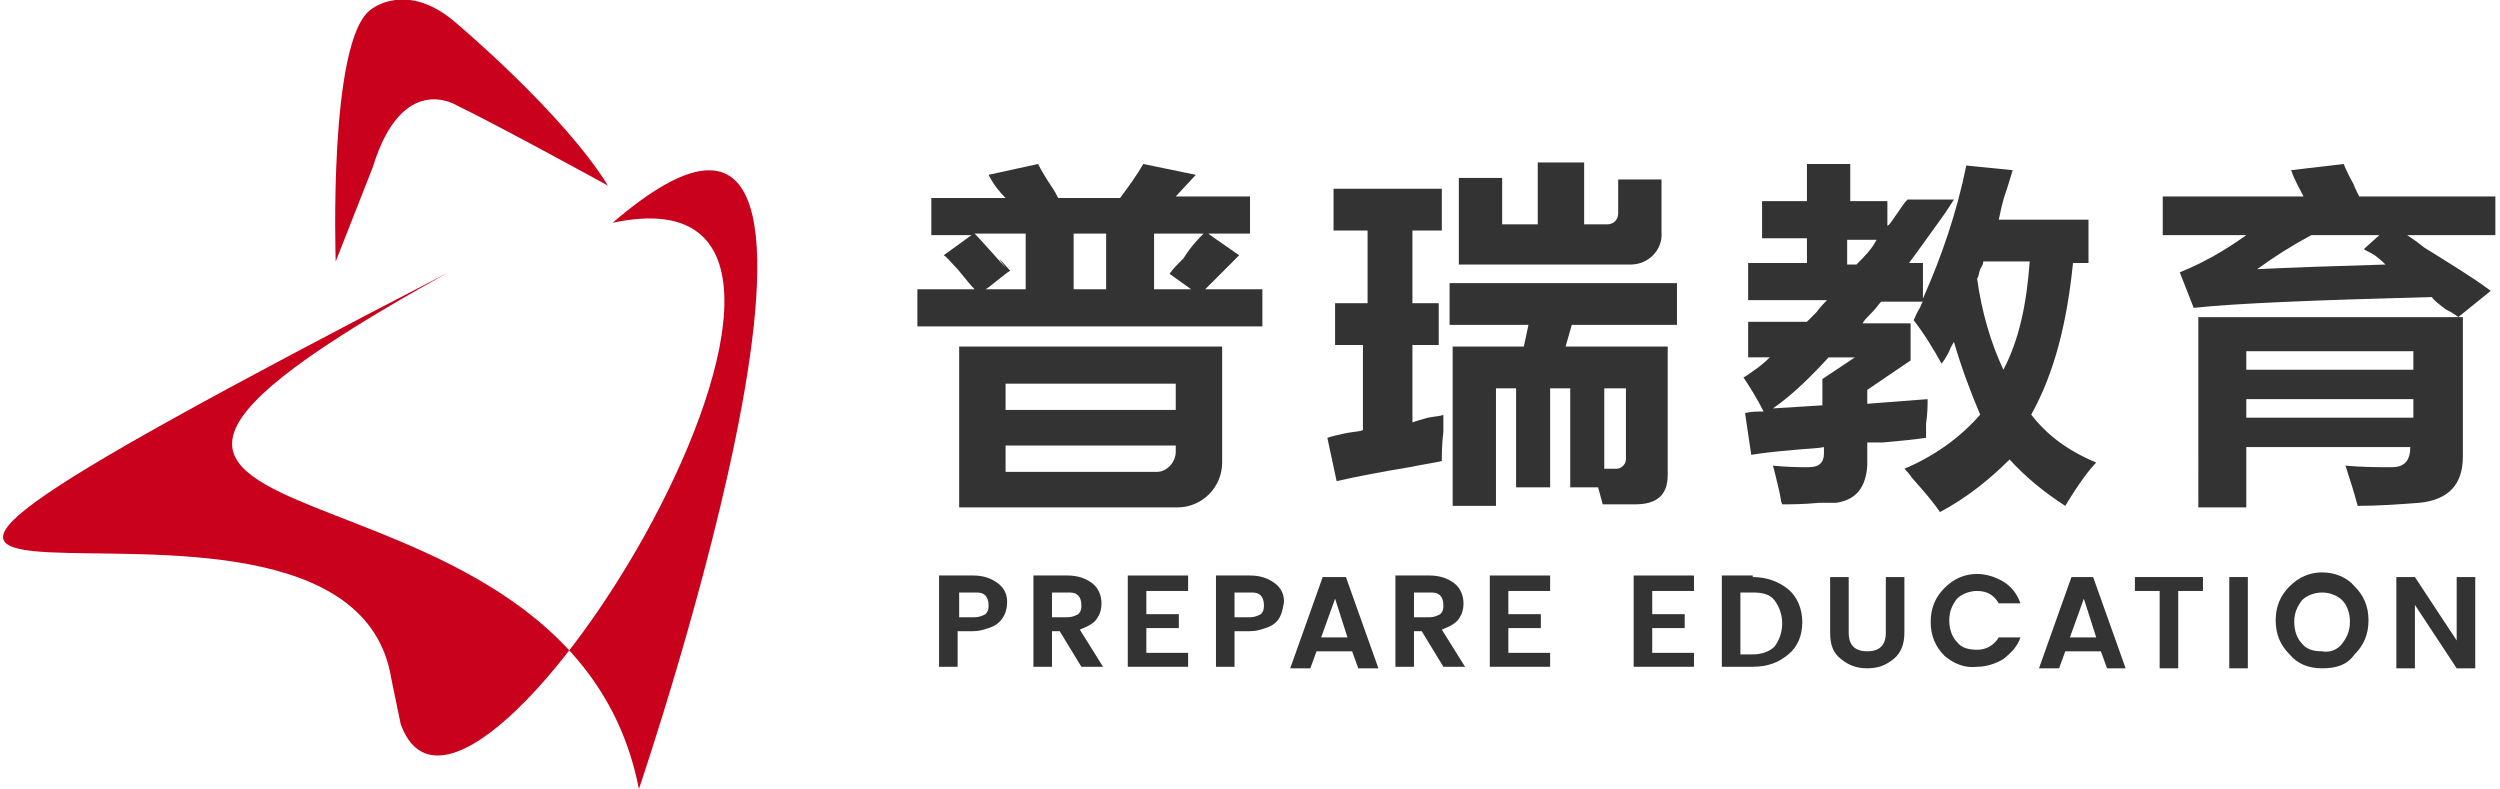 <?xml version="1.0" encoding="utf-8"?>
<!-- Generator: Adobe Illustrator 23.1.1, SVG Export Plug-In . SVG Version: 6.00 Build 0)  -->
<svg version="1.1" id="图层_1" xmlns="http://www.w3.org/2000/svg" xmlns:xlink="http://www.w3.org/1999/xlink" x="0px" y="0px"
	 viewBox="0 0 161.6 51" style="enable-background:new 0 0 161.6 51;" xml:space="preserve">
<style type="text/css">
	.st0{fill:#C9011D;}
	.st1{fill:#333333;}
</style>
<g>
	<path class="st0" d="M39.6,14.4c20.7-4.4-9.2,44.9-13.7,32.4l-0.6-2.9C22.4,25.5-32,49.2,29,17.6C-6.7,37.4,36.6,26.8,41.3,51
		C41.3,51,59.6-2.8,39.6,14.4z"/>
	<path class="st0" d="M21.7,16.9c0,0-0.5-14.4,2.3-16.3c0,0,2.3-1.9,5.5,0.9c0,0,6.9,5.8,9.8,10.5c0,0-7.1-3.9-9.8-5.2
		c0,0-3.5-2.2-5.4,4L21.7,16.9z"/>
</g>
<g>
	<path class="st1" d="M59.3,21.1v-2.4H63c-0.3-0.3-0.6-0.7-1.1-1.3c-0.4-0.4-0.7-0.8-0.9-0.9l1.8-1.3h-2.6v-2.4H65
		c-0.4-0.4-0.8-0.9-1.1-1.5l3.2-0.7c0.2,0.4,0.5,0.9,0.9,1.5c0.2,0.3,0.3,0.5,0.4,0.7h4c0.6-0.8,1.1-1.5,1.5-2.2l3.4,0.7L76,12.7
		h4.8v2.4h-2.7c0.4,0.3,1,0.7,2,1.4c-0.6,0.6-1.4,1.4-2.2,2.2h3.7v2.4H59.3z M65.3,17.5c-0.2,0.1-0.4,0.3-0.8,0.6
		c-0.4,0.3-0.6,0.5-0.8,0.6h2.6v-3.6h-3.3c0.4,0.4,1,1.1,2,2.2C64.4,16.5,64.5,16.6,65.3,17.5z M69.4,15.1v3.6h2.1v-3.6H69.4z
		 M77.8,15.1h-3.2v3.6h2.4l-1.4-1c0.2-0.3,0.5-0.6,0.9-1C77,15.9,77.5,15.4,77.8,15.1z"/>
	<path class="st1" d="M86.3,22.3v-2.7h2.1v-4.7h-2.2v-2.7h7v2.7h-1.9v4.7h1.7v2.7h-1.7v5c0.3-0.1,0.6-0.2,1-0.3
		c0.5-0.1,0.9-0.1,1-0.2v1.1c-0.1,0.8-0.1,1.5-0.1,1.9c-0.4,0.1-1.1,0.2-2.1,0.4c-1.8,0.3-3.4,0.6-4.7,0.9l-0.6-2.8
		c0.3-0.1,0.7-0.2,1.2-0.3c0.5-0.1,0.9-0.1,1.1-0.2v-5.5H86.3z"/>
	<path class="st1" d="M105.4,17.1H94.3v-5.6h2.8v3h2.3v-4h3v4h1.5c0.4,0,0.7-0.3,0.7-0.7v-2.2h2.8V15
		C107.5,16.1,106.6,17.1,105.4,17.1z"/>
	<path class="st1" d="M108.4,21v-2.7H93.7V21h5.1l-0.3,1.4h-4.6v10.3h2.8v-7.6H98v6.4h2.2v-6.4h1.3v6.4h1.8l0.3,1.1c0,0,1.4,0,2.1,0
		c1.4,0,2.1-0.6,2.1-1.9v-8.3h-6.6l0.4-1.4H108.4z M103.8,25.1h1.3v4.6c0,0.3-0.3,0.6-0.6,0.6h-0.8V25.1z"/>
	<path class="st1" d="M139.8,15.2v-2.5h9.1c-0.3-0.6-0.6-1.1-0.8-1.7l3.4-0.4c0.1,0.3,0.4,0.9,0.8,1.6c-0.3-0.5-0.2-0.3,0.2,0.5h8.8
		v2.5h-5.7c0.3,0.2,0.6,0.4,1.1,0.8c1.6,1,3.1,1.9,4.3,2.8l-2.1,1.7c-0.1-0.1-0.4-0.3-0.8-0.5c-0.4-0.3-0.8-0.6-0.9-0.8
		c-7.5,0.2-12.6,0.4-15.4,0.7l-0.9-2.3c1.5-0.6,2.9-1.4,4.3-2.4H139.8z M145.2,29v3.8h-3.1V20.5h17.1v9c0,1.8-0.9,2.8-2.8,3
		c-1.3,0.1-2.7,0.2-4,0.2c-0.1-0.4-0.3-1.1-0.6-2c-0.1-0.3-0.1-0.4-0.2-0.6c1.1,0.1,2.2,0.1,3,0.1c0.8,0,1.2-0.4,1.2-1.3H145.2z
		 M145.2,22.7v1.2H156v-1.2H145.2z M145.2,25.8v1.2H156v-1.2H145.2z M152.8,16.1l1-0.9h-4.4c-1.3,0.7-2.4,1.4-3.5,2.2
		c2-0.1,4.8-0.2,8.3-0.3c-0.1-0.1-0.3-0.3-0.7-0.6C153.2,16.3,152.9,16.2,152.8,16.1z"/>
	<path class="st1" d="M62,22.4v10.4h14.1c1.6,0,2.9-1.3,2.9-2.9v-7.5H62z M74.8,30.5H65v-1.7h11v0.4C76,29.9,75.4,30.5,74.8,30.5z
		 M76,26.5H65v-1.7h11V26.5z"/>
	<path class="st1" d="M131.3,26.8c1.5-2.7,2.3-5.9,2.7-9.8h1v-2.8h-5.8c0.1-0.4,0.2-1.1,0.5-1.9c0.2-0.6,0.3-1,0.4-1.3l-3-0.3
		c-0.6,3-1.6,5.9-2.8,8.6v-2.3h-0.9c0.6-0.8,1.3-1.8,2.1-2.9l0,0c0.3-0.4,0.6-0.9,0.8-1.2h-3c-0.2,0.2-0.4,0.5-0.6,0.8
		c-0.3,0.4-0.5,0.8-0.7,0.9v-1.6h-2.4v-2.4h-2.8v2.4h-2.9v2.4h2.9v1.6h-3.8v2.4h5.1c-0.2,0.2-0.4,0.4-0.7,0.8
		c-0.3,0.3-0.4,0.4-0.6,0.6H113v2.3h1.4c-0.4,0.4-0.8,0.7-1.1,0.9c-0.3,0.2-0.4,0.3-0.6,0.4c0.4,0.6,0.9,1.4,1.3,2.2
		c-0.4,0-0.8,0-1.2,0.1l0.4,2.7c0.6-0.1,1.4-0.2,2.6-0.3c0.9-0.1,1.6-0.1,2.1-0.2v0.4c0,0.6-0.3,0.9-1,0.9c-0.6,0-1.3,0-2.3-0.1
		c0.1,0.3,0.2,0.8,0.4,1.6c0.1,0.4,0.1,0.7,0.2,0.9c0.6,0,1.4,0,2.4-0.1c0.6,0,0.9,0,1.1,0c1.3-0.2,1.9-1,2-2.4v-1.5
		c0.6,0,0.9,0,1,0c1.2-0.1,2.1-0.2,2.8-0.3c0-0.2,0-0.5,0-0.9c0.1-0.7,0.1-1.2,0.1-1.6c-1.3,0.1-2.6,0.2-3.9,0.3v-0.9l2.8-1.9v-2.4
		h-3.1c0.1-0.2,0.3-0.4,0.6-0.7c0.3-0.3,0.4-0.5,0.6-0.7h2.7c-0.1,0.1-0.1,0.2-0.2,0.4c-0.2,0.3-0.3,0.6-0.4,0.8
		c0.7,0.9,1.3,1.9,1.8,2.8c0.1-0.1,0.3-0.4,0.5-0.8c0.1-0.3,0.2-0.4,0.3-0.6c0.5,1.7,1.1,3.3,1.7,4.7c-1.3,1.5-3,2.7-4.9,3.5
		c0.1,0.1,0.3,0.3,0.5,0.6c0.8,0.9,1.4,1.6,1.8,2.2c1.7-0.9,3.2-2.1,4.5-3.4c1,1.1,2.2,2.1,3.6,3c0.9-1.5,1.6-2.4,2-2.8
		C133.6,29.1,132.3,28.1,131.3,26.8z M117.8,24.5v1.7l-3.2,0.2c1.3-0.9,2.5-2.1,3.6-3.3h1.7L117.8,24.5z M120,17.1h-0.6v-1.6h1.9
		C121,16.1,120.5,16.6,120,17.1z M129.5,23.9c-0.8-1.7-1.4-3.7-1.7-5.9c0.1-0.1,0.1-0.3,0.2-0.6c0.1-0.2,0.2-0.3,0.2-0.5h3
		C131,19.7,130.5,22,129.5,23.9z"/>
</g>
<g>
	<path class="st1" d="M64.6,40.2c-0.2,0.2-0.4,0.3-0.7,0.4c-0.3,0.1-0.6,0.2-1,0.2h-1v2.3h-1.2v-5.9h2.2c0.7,0,1.2,0.2,1.6,0.5
		s0.6,0.7,0.6,1.2C65.1,39.5,64.9,39.9,64.6,40.2z M62,39.9h1c0.3,0,0.5-0.1,0.7-0.2c0.2-0.2,0.2-0.4,0.2-0.6c0-0.3-0.1-0.5-0.2-0.6
		c-0.2-0.2-0.4-0.2-0.7-0.2h-1V39.9z"/>
	<path class="st1" d="M68,40.8v2.3h-1.2v-5.9H69c0.7,0,1.2,0.2,1.6,0.5s0.6,0.8,0.6,1.3c0,0.4-0.1,0.7-0.3,1
		c-0.2,0.3-0.6,0.5-1.1,0.7l1.5,2.4h-1.4l-1.4-2.3H68z M68,38.2v1.7h1c0.3,0,0.5-0.1,0.7-0.2c0.2-0.2,0.2-0.4,0.2-0.6
		c0-0.3-0.1-0.5-0.2-0.6c-0.2-0.2-0.4-0.2-0.7-0.2H68z"/>
	<path class="st1" d="M76.8,37.3v0.9h-2.7v1.5h2.1v0.9h-2.1v1.6h2.7v0.9h-3.9v-5.9H76.8z"/>
	<path class="st1" d="M100.2,37.3v0.9h-2.7v1.5h2.1v0.9h-2.1v1.6h2.7v0.9h-3.9v-5.9H100.2z"/>
	<path class="st1" d="M109.5,37.3v0.9h-2.7v1.5h2.1v0.9h-2.1v1.6h2.7v0.9h-3.9v-5.9H109.5z"/>
	<path class="st1" d="M82.5,40.2c-0.2,0.2-0.4,0.3-0.7,0.4c-0.3,0.1-0.6,0.2-1,0.2h-1v2.3h-1.2v-5.9h2.2c0.7,0,1.2,0.2,1.6,0.5
		s0.6,0.7,0.6,1.2C82.9,39.5,82.8,39.9,82.5,40.2z M79.8,39.9h1c0.3,0,0.5-0.1,0.7-0.2c0.2-0.2,0.2-0.4,0.2-0.6
		c0-0.3-0.1-0.5-0.2-0.6c-0.2-0.2-0.4-0.2-0.7-0.2h-1V39.9z"/>
	<path class="st1" d="M87.8,43.2l-0.4-1.1h-2.3l-0.4,1.1h-1.3l2.1-5.9H87l2.1,5.9H87.8z M85.4,41.2h1.7l-0.8-2.5L85.4,41.2z"/>
	<path class="st1" d="M91.4,40.8v2.3h-1.2v-5.9h2.2c0.7,0,1.2,0.2,1.6,0.5c0.4,0.3,0.6,0.8,0.6,1.3c0,0.4-0.1,0.7-0.3,1
		c-0.2,0.3-0.6,0.5-1.1,0.7l1.5,2.4h-1.4l-1.4-2.3H91.4z M91.4,38.2v1.7h1c0.3,0,0.5-0.1,0.7-0.2c0.2-0.2,0.2-0.4,0.2-0.6
		c0-0.3-0.1-0.5-0.2-0.6c-0.2-0.2-0.4-0.2-0.7-0.2H91.4z"/>
	<path class="st1" d="M113.3,37.3c0.9,0,1.7,0.3,2.3,0.8s0.9,1.3,0.9,2.1c0,0.9-0.3,1.6-0.9,2.1c-0.6,0.5-1.3,0.8-2.3,0.8h-2v-5.9
		H113.3z M112.5,42.3h0.8c0.6,0,1.1-0.2,1.4-0.5c0.3-0.4,0.5-0.9,0.5-1.5c0-0.6-0.2-1.1-0.5-1.5c-0.3-0.4-0.8-0.5-1.4-0.5h-0.8V42.3
		z"/>
	<path class="st1" d="M118.3,40.9v-3.6h1.2v3.6c0,0.4,0.1,0.7,0.3,0.9c0.2,0.2,0.5,0.3,0.9,0.3c0.4,0,0.7-0.1,0.9-0.3
		c0.2-0.2,0.3-0.5,0.3-0.9v-3.6h1.2v3.6c0,0.7-0.2,1.3-0.7,1.7c-0.5,0.4-1,0.6-1.7,0.6c-0.7,0-1.2-0.2-1.7-0.6
		C118.5,42.2,118.3,41.7,118.3,40.9z"/>
	<path class="st1" d="M125.7,42.4c-0.6-0.6-0.9-1.3-0.9-2.2c0-0.9,0.3-1.6,0.9-2.2c0.6-0.6,1.3-0.9,2.1-0.9c0.6,0,1.2,0.2,1.7,0.5
		c0.5,0.3,0.9,0.8,1.1,1.4h-1.4c-0.3-0.5-0.7-0.8-1.4-0.8c-0.5,0-1,0.2-1.3,0.5c-0.3,0.4-0.5,0.8-0.5,1.4c0,0.6,0.2,1.1,0.5,1.4
		c0.3,0.4,0.8,0.5,1.3,0.5c0.6,0,1.1-0.3,1.4-0.8h1.4c-0.2,0.6-0.6,1-1.1,1.4c-0.5,0.3-1.1,0.5-1.7,0.5
		C127,43.2,126.3,42.9,125.7,42.4z"/>
	<path class="st1" d="M136.2,43.2l-0.4-1.1h-2.3l-0.4,1.1h-1.3l2.1-5.9h1.4l2.1,5.9H136.2z M133.8,41.2h1.7l-0.8-2.5L133.8,41.2z"/>
	<path class="st1" d="M138,38.2v-0.9h4.4v0.9h-1.6v5h-1.2v-5H138z"/>
	<path class="st1" d="M144.1,43.2v-5.9h1.2v5.9H144.1z"/>
	<path class="st1" d="M150.1,43.2c-0.9,0-1.6-0.3-2.1-0.9c-0.6-0.6-0.9-1.3-0.9-2.2s0.3-1.6,0.9-2.2c0.6-0.6,1.3-0.9,2.1-0.9
		c0.8,0,1.6,0.3,2.1,0.9c0.6,0.6,0.9,1.3,0.9,2.2s-0.3,1.6-0.9,2.2C151.7,43,151,43.2,150.1,43.2z M151.4,41.6
		c0.3-0.4,0.5-0.8,0.5-1.4c0-0.6-0.2-1.1-0.5-1.4c-0.3-0.3-0.8-0.5-1.3-0.5c-0.5,0-1,0.2-1.3,0.5c-0.3,0.4-0.5,0.8-0.5,1.4
		c0,0.6,0.2,1.1,0.5,1.4c0.3,0.4,0.8,0.5,1.3,0.5C150.6,42.2,151.1,42,151.4,41.6z"/>
	<path class="st1" d="M158.8,37.3h1.2v5.9h-1.2l-2.7-4.1v4.1h-1.2v-5.9h1.2l2.7,4.1V37.3z"/>
</g>
</svg>
